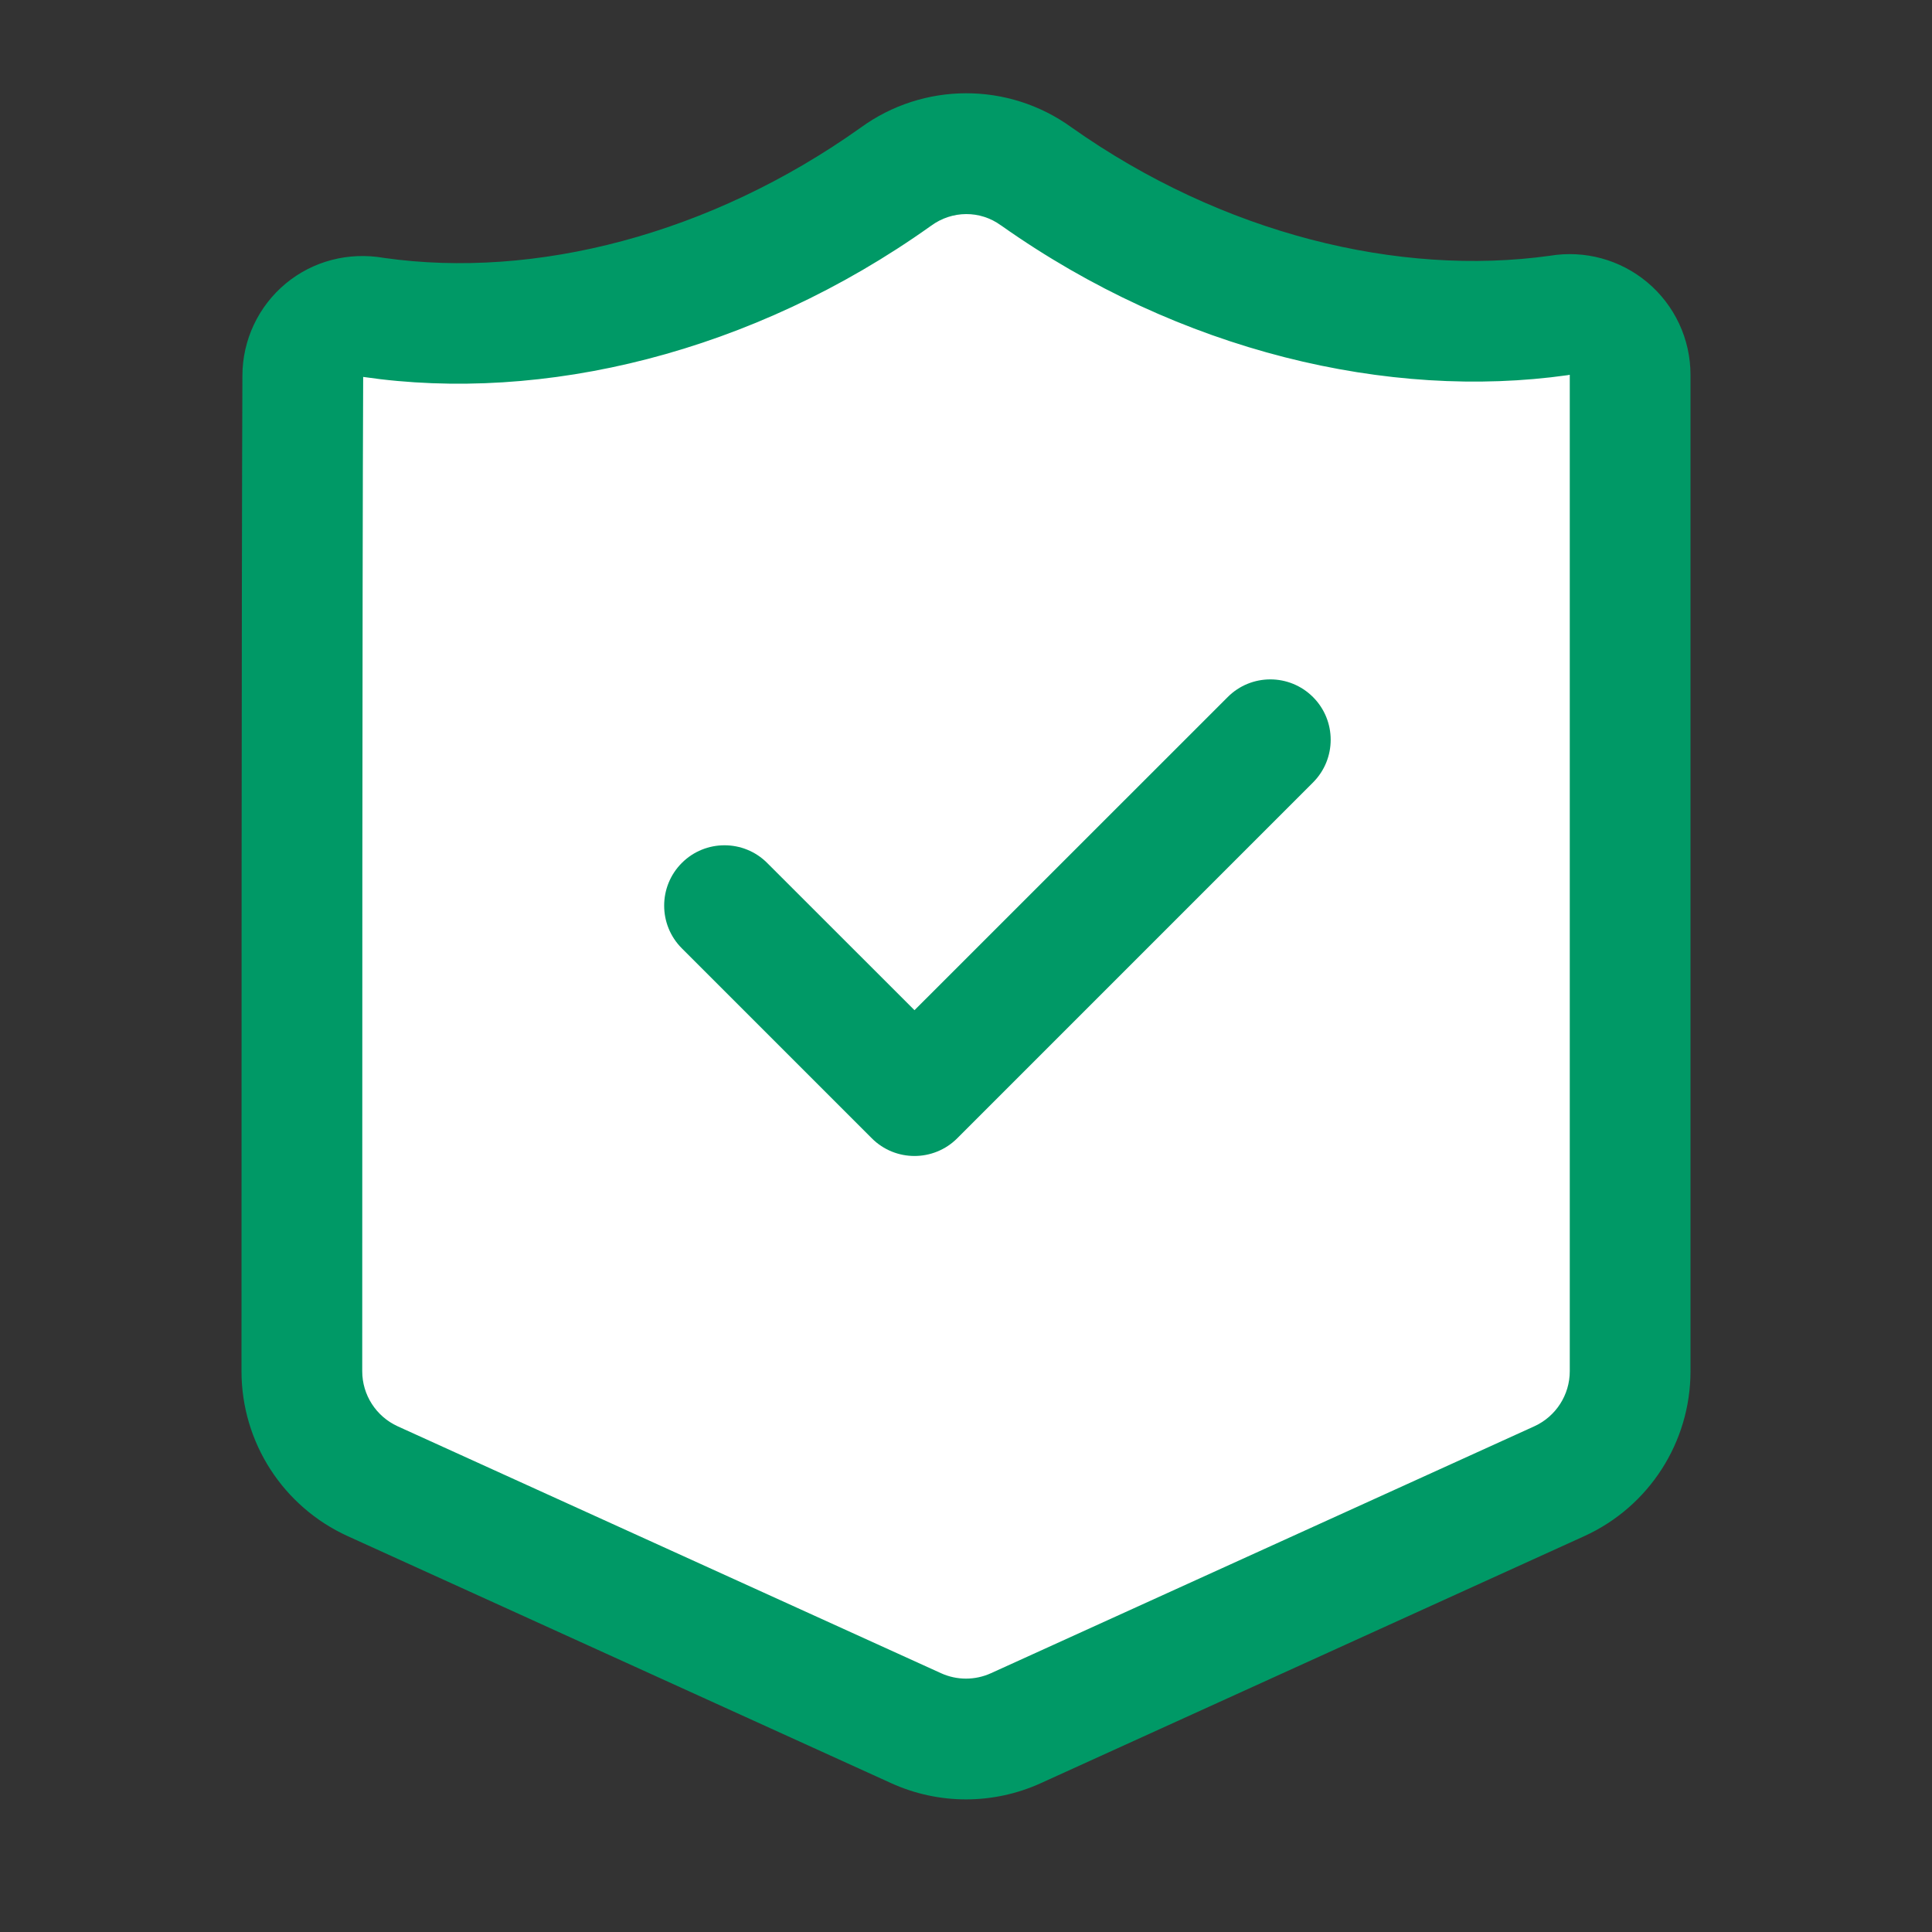 <svg width="47" height="47" viewBox="0 0 47 47" fill="none" xmlns="http://www.w3.org/2000/svg">
<rect x="0" y="0" width="47" height="47" fill="#333333" stroke="none"/>
<path fill-rule="evenodd" clip-rule="evenodd" d="M39.656 9.119C39.656 8.683 39.464 8.273 39.13 7.993C38.797 7.713 38.358 7.597 37.931 7.674C33.921 8.238 29.228 7.132 25.214 4.296C24.193 3.549 22.808 3.552 21.789 4.303C17.781 7.158 13.095 8.306 9.083 7.72C8.66 7.641 8.222 7.753 7.89 8.026C7.558 8.302 7.366 8.711 7.366 9.141C7.344 14.153 7.344 28.238 7.344 33.358C7.344 34.51 8.016 35.556 9.065 36.032C12.352 37.526 19.442 40.749 22.284 42.042C23.056 42.393 23.944 42.393 24.716 42.042C27.558 40.749 34.648 37.526 37.935 36.032C38.984 35.556 39.656 34.51 39.656 33.358C39.656 28.229 39.656 14.107 39.656 9.119Z" fill="white"/>
<path fill-rule="evenodd" clip-rule="evenodd" d="M41.125 33.358V9.118C41.125 8.249 40.74 7.425 40.073 6.867C39.415 6.316 38.55 6.081 37.704 6.222C34.032 6.733 29.742 5.696 26.066 3.098C24.534 1.989 22.462 1.993 20.934 3.108C17.275 5.712 13.012 6.795 9.347 6.275C8.478 6.122 7.613 6.35 6.953 6.896C6.285 7.45 5.897 8.274 5.897 9.142C5.875 14.147 5.875 28.237 5.875 33.358C5.875 35.087 6.886 36.654 8.459 37.37C11.744 38.863 18.834 42.086 21.677 43.378C22.835 43.906 24.165 43.906 25.323 43.378C28.166 42.086 35.256 38.863 38.541 37.37C40.114 36.654 41.125 35.087 41.125 33.358ZM38.186 9.118L38.188 9.12V33.358C38.188 33.934 37.851 34.457 37.327 34.697C34.041 36.189 26.95 39.413 24.108 40.704C23.722 40.88 23.278 40.88 22.892 40.704C20.05 39.413 12.959 36.189 9.673 34.697C9.149 34.457 8.812 33.934 8.812 33.358C8.812 28.246 8.812 14.194 8.835 9.168L8.839 9.17C13.216 9.809 18.299 8.591 22.642 5.498L22.651 5.492C23.162 5.116 23.845 5.114 24.349 5.482L24.358 5.487C28.71 8.564 33.794 9.738 38.135 9.127L38.186 9.118ZM16.587 23.07L21.209 27.692C21.782 28.265 22.711 28.265 23.286 27.692L31.942 19.035C32.515 18.462 32.515 17.531 31.942 16.958C31.368 16.384 30.438 16.384 29.866 16.958L22.247 24.575L18.663 20.993C18.091 20.42 17.159 20.42 16.587 20.993C16.014 21.566 16.014 22.497 16.587 23.07Z" fill="#009966"/>
</svg>
